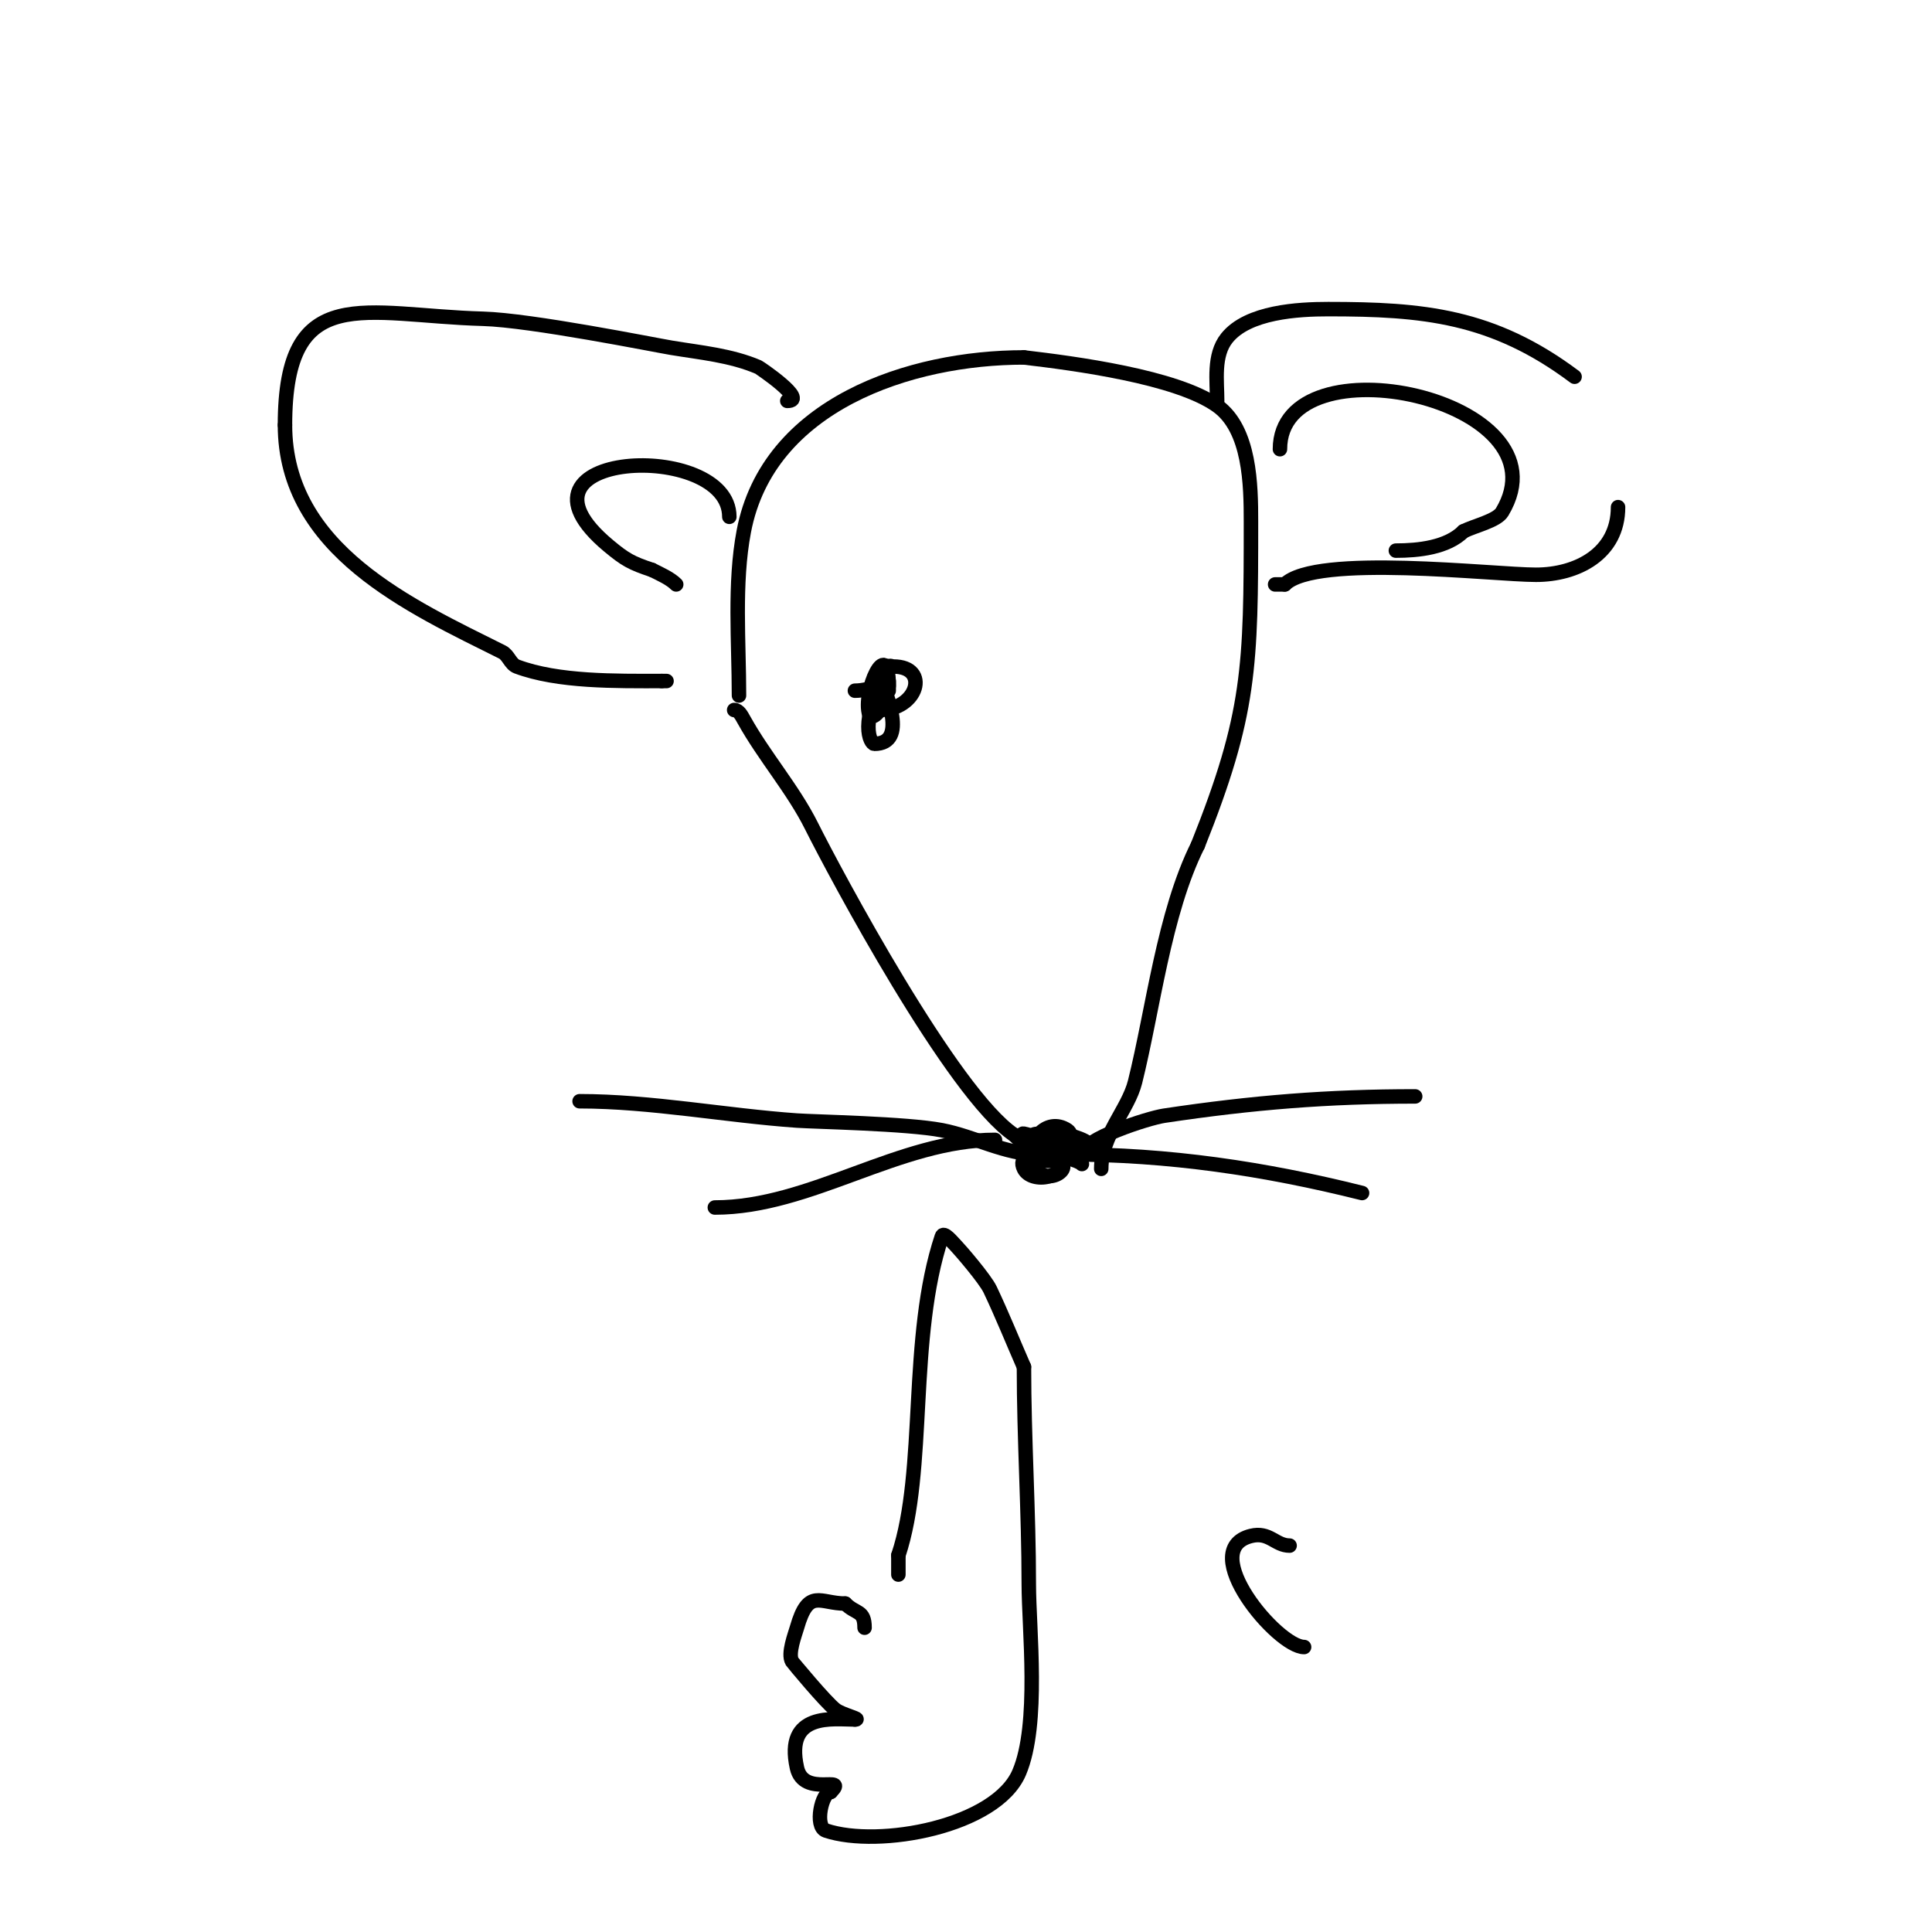 <svg viewBox='0 0 400 400' version='1.1' xmlns='http://www.w3.org/2000/svg' xmlns:xlink='http://www.w3.org/1999/xlink'><g fill='none' stroke='#000000' stroke-width='3' stroke-linecap='round' stroke-linejoin='round'><path d='M153,144c0,-11.031 -1.054,-23.218 1,-34c5.012,-26.314 34.413,-36 58,-36'/><path d='M212,74c10.352,1.218 31.608,4.005 40,10c6.845,4.889 7,16.481 7,24c0,29.996 -0.124,39.811 -11,67'/><path d='M248,175c-7.022,14.043 -9.286,34.144 -13,49c-1.45,5.8 -7,11 -7,18'/><path d='M152,147c0.943,0 1.542,1.176 2,2c4.244,7.638 10.173,14.347 14,22c4.835,9.669 29.281,55.521 42,64'/><path d='M210,235c1.755,1.755 5.329,5 7,5'/><path d='M224,241c-1.605,-1.605 -14.448,-3.896 -12,1c1.582,3.164 9.261,2.042 8,-3c-0.782,-3.129 -7,-6.651 -7,-2'/><path d='M213,237c4.129,8.258 10.905,-1.063 8,-3c-4.325,-2.883 -8.735,2.373 -7,7c2.115,5.639 9.815,0.163 4,-1c-1.307,-0.261 -2.667,0 -4,0'/><path d='M214,240c1.461,0 5.482,-0.517 3,-3c-1.269,-1.269 -6.494,-2.996 -5,-2c3.722,2.481 8.711,4.144 13,2c1.527,-0.763 -6.747,-3 -8,-3'/><path d='M217,234c0,4.979 2.865,1.865 2,1c-1.654,-1.654 -2.985,2.015 -2,3c1.719,1.719 5.32,-2 2,-2'/><path d='M215,239c-6.872,0 -13.252,-3.702 -20,-5c-7.256,-1.395 -26.205,-1.735 -30,-2c-14.686,-1.025 -30.188,-4 -45,-4'/><path d='M206,236c-19.908,0 -38.201,14 -58,14'/><path d='M224,239c0,-3.113 13.689,-7.503 17,-8c18.496,-2.774 33.99,-4 52,-4'/><path d='M221,239c20.993,0 40.79,2.947 61,8'/><path d='M163,83c4.428,0 -5.732,-6.885 -6,-7c-5.704,-2.444 -11.963,-2.994 -18,-4c-3.549,-0.592 -29.058,-5.724 -39,-6c-24.553,-0.682 -41,-8.015 -41,22'/><path d='M59,88c0,25.902 26.085,37.543 45,47c1.265,0.632 1.676,2.503 3,3c8.548,3.205 20.499,3 30,3'/><path d='M137,141l1,0'/><path d='M151,107c0,-16.103 -48.699,-13.749 -25,6c3.472,2.894 4.741,3.58 9,5'/><path d='M135,118c1.701,0.85 3.751,1.751 5,3'/><path d='M252,83c0,-4.052 -0.843,-9.447 2,-13c4.356,-5.445 14.803,-6 21,-6c19.506,0 34.057,1.293 51,14'/><path d='M335,105c0,9.699 -8.582,14 -17,14c-8.832,0 -45.614,-4.386 -52,2'/><path d='M266,121c-0.667,0 -1.333,0 -2,0'/><path d='M265,93c0,-23.147 60.135,-10.558 46,13c-1.1,1.834 -5.693,2.847 -8,4'/><path d='M303,110c-3.388,3.388 -9.374,4 -14,4'/><path d='M177,143c3.371,0 7,-2 7,-2l0,2c0,0 0,-0.667 0,-1'/><path d='M184,142c0,-10.722 -5.573,1.282 -4,6c0.452,1.357 3.473,-1.527 2,-3c-1.414,-1.414 -0.471,1.529 0,2'/><path d='M182,147c8.045,0 10.578,-9 3,-9c-0.333,0 -0.838,-0.291 -1,0c-6.539,11.771 -3.67,16 -3,16c7.223,0 2,-10.94 2,-12'/><path d='M183,142l0,-1'/><path d='M179,337c0,-3.71 -1.748,-2.748 -4,-5'/><path d='M175,332c-5.254,0 -7.619,-3.334 -10,5c-0.394,1.379 -1.96,5.4 -1,7c0.08,0.133 6.975,8.481 9,10c1.362,1.022 5.542,2 4,2'/><path d='M177,356c-4.426,0 -14.583,-1.622 -12,10c1.395,6.277 10.692,1.308 7,5'/><path d='M172,371c-1.862,0 -3.423,7.192 -1,8c10.977,3.659 35.211,-0.826 40,-12c4.287,-10.003 2,-29.87 2,-39c0,-15.011 -1,-30.085 -1,-45'/><path d='M212,283c-2.333,-5.333 -4.508,-10.739 -7,-16c-1.07,-2.26 -6.372,-8.372 -7,-9c-0.85,-0.85 -2.62,-3.14 -3,-2c-6.99,20.97 -3.1,48.299 -9,66'/><path d='M186,322c0,1.333 0,2.667 0,4'/><path d='M267,320c-2.967,0 -4.2,-2.95 -8,-2c-11.434,2.859 5.495,23 11,23'/></g>
</svg>